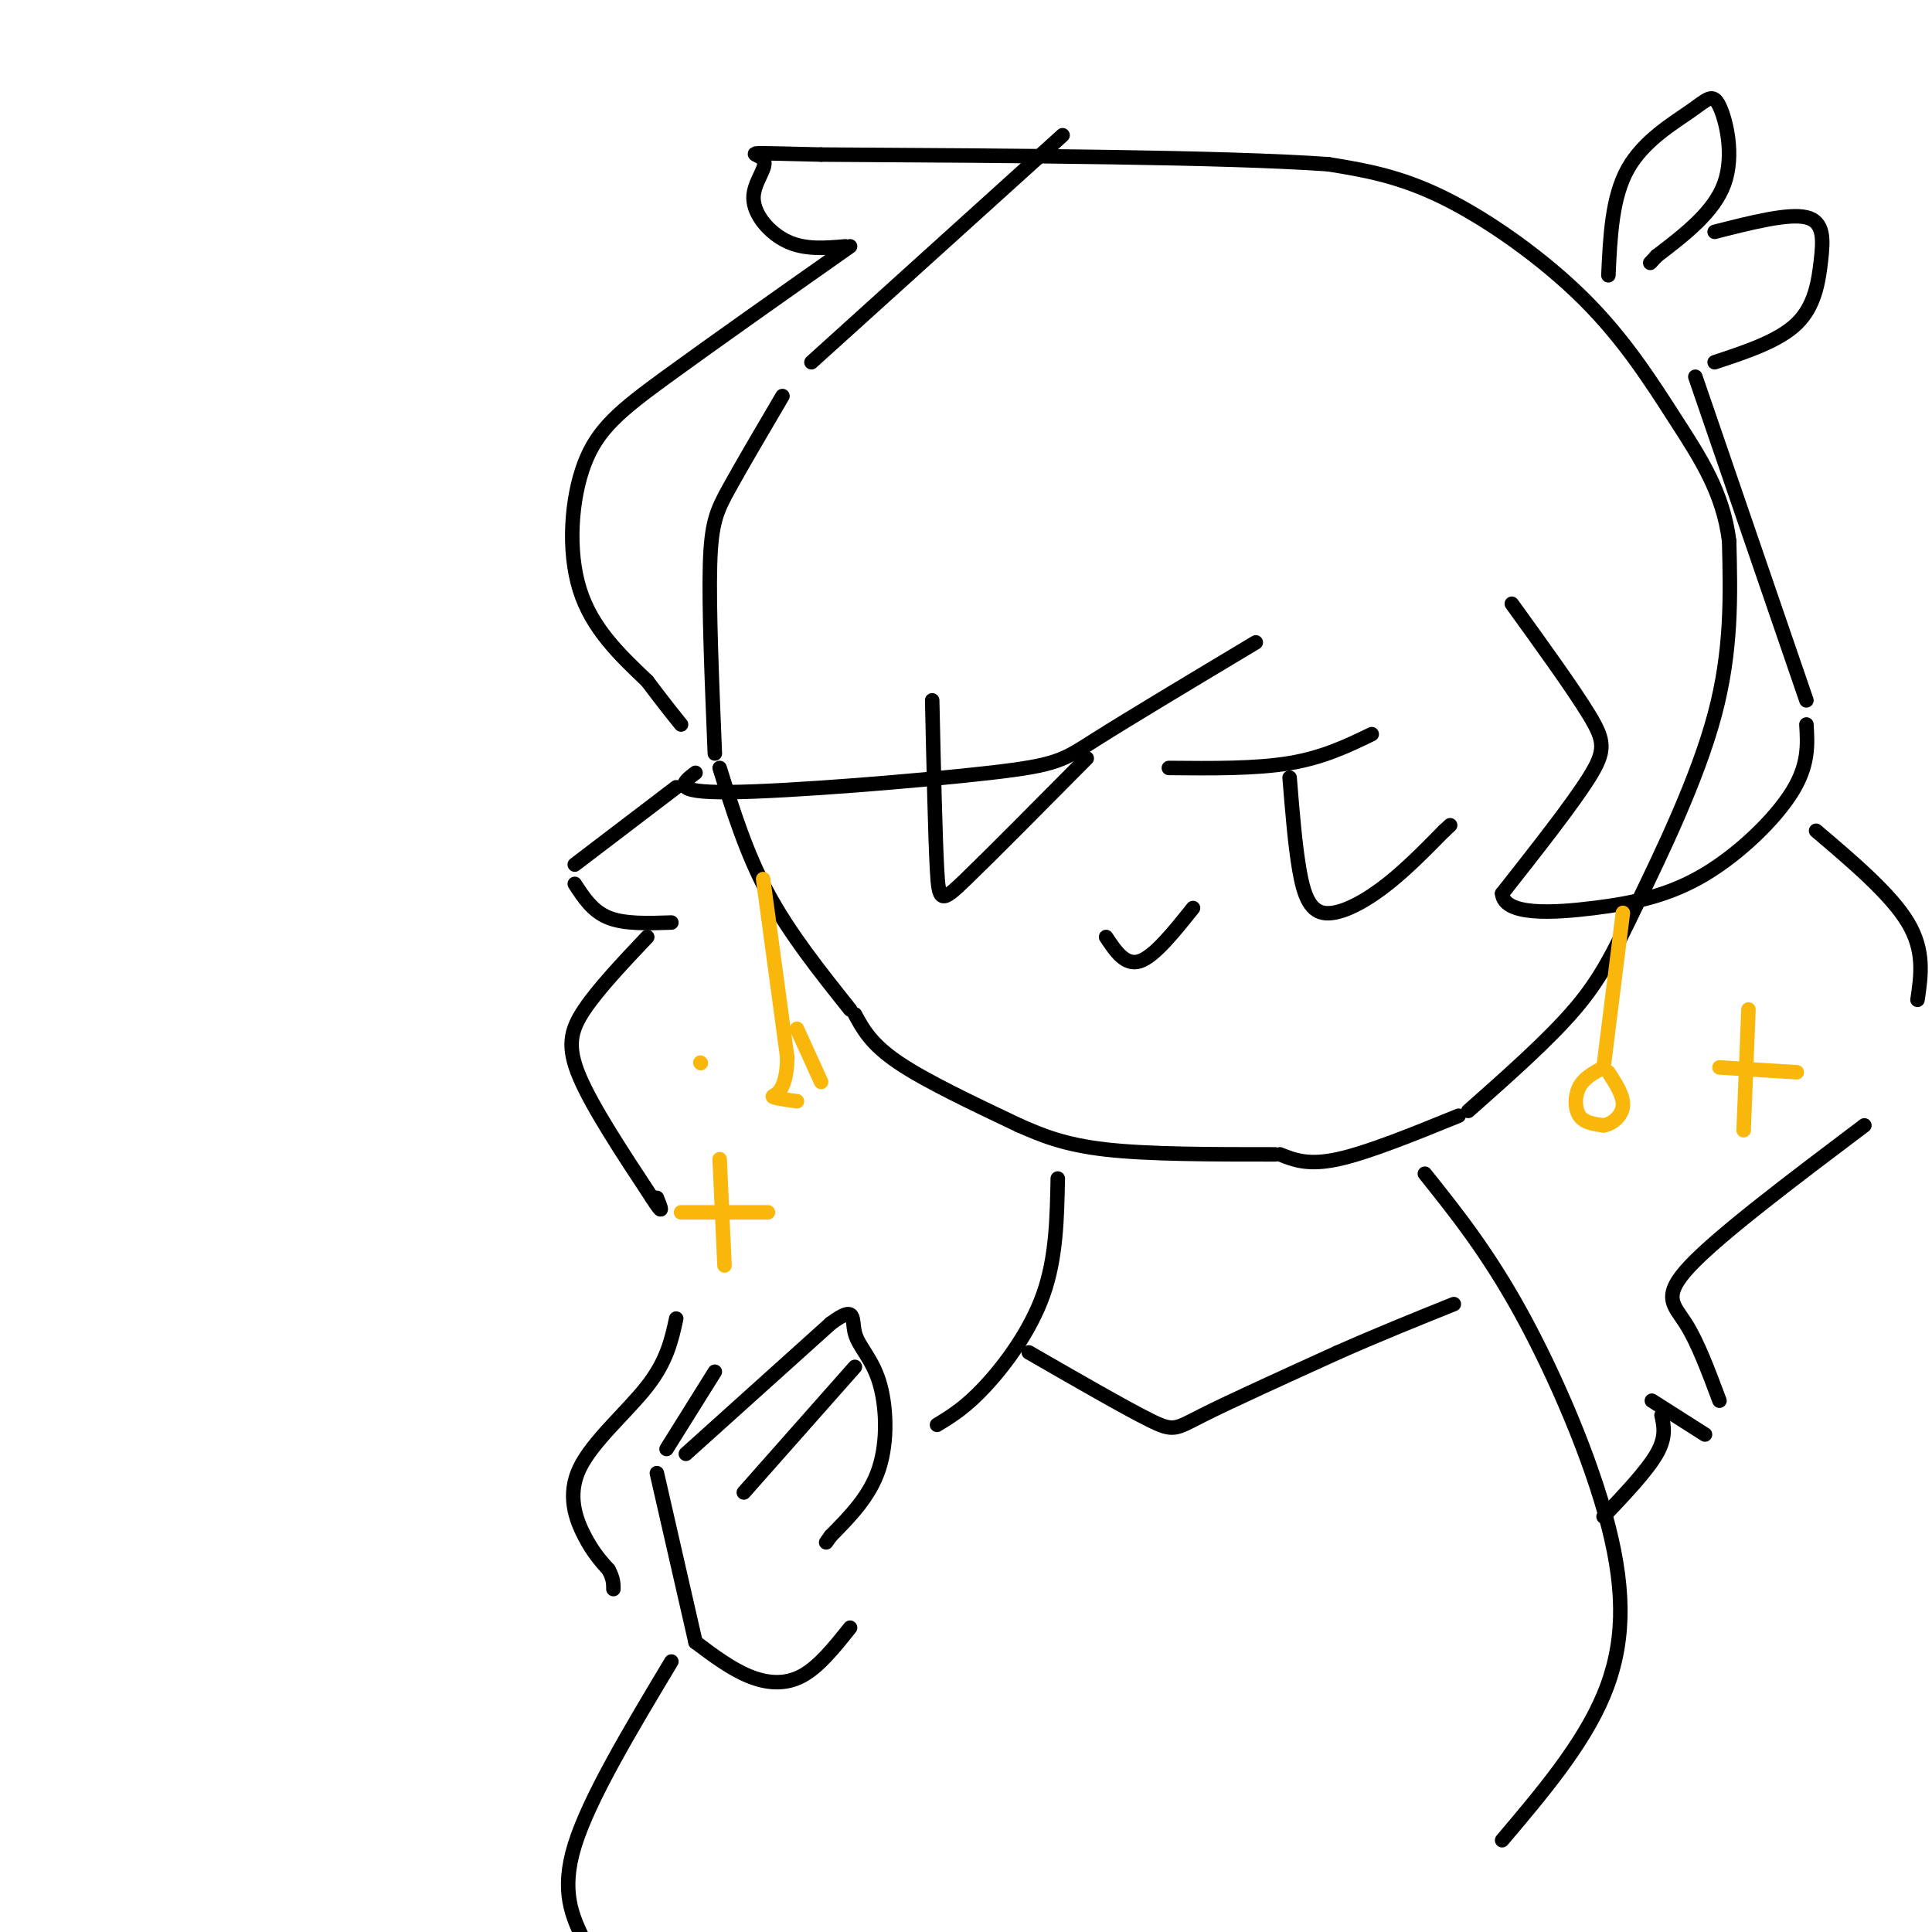 <svg viewBox='0 0 400 400' version='1.1' xmlns='http://www.w3.org/2000/svg' xmlns:xlink='http://www.w3.org/1999/xlink'><g fill='none' stroke='rgb(0,0,0)' stroke-width='3' stroke-linecap='round' stroke-linejoin='round'><path d='M220,28c0.000,0.000 -52.000,47.000 -52,47'/><path d='M162,82c-4.178,7.111 -8.356,14.222 -11,19c-2.644,4.778 -3.756,7.222 -4,16c-0.244,8.778 0.378,23.889 1,39'/><path d='M149,159c2.750,8.833 5.500,17.667 10,26c4.500,8.333 10.750,16.167 17,24'/><path d='M177,210c1.667,3.083 3.333,6.167 9,10c5.667,3.833 15.333,8.417 25,13'/><path d='M211,233c4.583,2.000 9.167,4.000 18,5c8.833,1.000 21.917,1.000 35,1'/><path d='M265,239c2.917,1.167 5.833,2.333 12,1c6.167,-1.333 15.583,-5.167 25,-9'/><path d='M304,230c8.286,-7.333 16.571,-14.667 22,-21c5.429,-6.333 8.000,-11.667 13,-22c5.000,-10.333 12.429,-25.667 16,-39c3.571,-13.333 3.286,-24.667 3,-36'/><path d='M358,112c-1.262,-10.029 -5.915,-17.100 -11,-25c-5.085,-7.900 -10.600,-16.627 -19,-25c-8.400,-8.373 -19.686,-16.392 -29,-21c-9.314,-4.608 -16.657,-5.804 -24,-7'/><path d='M275,34c-21.500,-1.500 -63.250,-1.750 -105,-2'/><path d='M170,32c-18.767,-0.427 -13.185,-0.496 -12,1c1.185,1.496 -2.027,4.557 -2,8c0.027,3.443 3.293,7.270 7,9c3.707,1.730 7.853,1.365 12,1'/><path d='M176,51c-14.250,10.036 -28.500,20.071 -38,27c-9.500,6.929 -14.250,10.750 -17,18c-2.750,7.250 -3.500,17.929 -1,26c2.500,8.071 8.250,13.536 14,19'/><path d='M134,141c3.500,4.667 5.250,6.833 7,9'/><path d='M144,160c-2.690,2.054 -5.381,4.107 7,4c12.381,-0.107 39.833,-2.375 54,-4c14.167,-1.625 15.048,-2.607 22,-7c6.952,-4.393 19.976,-12.196 33,-20'/><path d='M242,159c9.000,0.083 18.000,0.167 25,-1c7.000,-1.167 12.000,-3.583 17,-6'/><path d='M313,125c6.356,8.800 12.711,17.600 16,23c3.289,5.400 3.511,7.400 0,13c-3.511,5.600 -10.756,14.800 -18,24'/><path d='M311,185c0.402,4.590 10.407,4.065 19,3c8.593,-1.065 15.775,-2.671 23,-7c7.225,-4.329 14.493,-11.380 18,-17c3.507,-5.620 3.254,-9.810 3,-14'/><path d='M374,145c0.000,0.000 -23.000,-67.000 -23,-67'/><path d='M333,57c0.370,-8.073 0.740,-16.147 4,-22c3.260,-5.853 9.410,-9.486 13,-12c3.590,-2.514 4.620,-3.907 6,-1c1.380,2.907 3.108,10.116 1,16c-2.108,5.884 -8.054,10.442 -14,15'/><path d='M343,53c-2.333,2.500 -1.167,1.250 0,0'/><path d='M355,48c7.643,-1.946 15.286,-3.893 19,-3c3.714,0.893 3.500,4.625 3,9c-0.500,4.375 -1.286,9.393 -5,13c-3.714,3.607 -10.357,5.804 -17,8'/><path d='M140,163c0.000,0.000 -21.000,16.000 -21,16'/><path d='M119,183c1.833,2.833 3.667,5.667 7,7c3.333,1.333 8.167,1.167 13,1'/><path d='M134,194c-5.044,5.333 -10.089,10.667 -13,15c-2.911,4.333 -3.689,7.667 -1,14c2.689,6.333 8.844,15.667 15,25'/><path d='M135,248c2.667,4.167 1.833,2.083 1,0'/></g>
<g fill='none' stroke='rgb(249,183,11)' stroke-width='3' stroke-linecap='round' stroke-linejoin='round'><path d='M336,189c0.000,0.000 -4.000,32.000 -4,32'/><path d='M332,221c-2.000,1.067 -4.000,2.133 -5,4c-1.000,1.867 -1.000,4.533 0,6c1.000,1.467 3.000,1.733 5,2'/><path d='M332,233c1.800,-0.267 3.800,-1.933 4,-4c0.200,-2.067 -1.400,-4.533 -3,-7'/><path d='M158,182c0.000,0.000 5.000,37.000 5,37'/><path d='M163,219c-0.111,7.489 -2.889,7.711 -3,8c-0.111,0.289 2.444,0.644 5,1'/><path d='M170,224c0.000,0.000 -5.000,-11.000 -5,-11'/><path d='M362,209c0.000,0.000 -1.000,25.000 -1,25'/><path d='M356,221c0.000,0.000 16.000,1.000 16,1'/><path d='M149,240c0.000,0.000 1.000,22.000 1,22'/><path d='M141,251c0.000,0.000 18.000,0.000 18,0'/><path d='M145,220c0.000,0.000 0.100,0.100 0.1,0.1'/></g>
<g fill='none' stroke='rgb(0,0,0)' stroke-width='3' stroke-linecap='round' stroke-linejoin='round'><path d='M193,145c0.311,14.000 0.622,28.000 1,35c0.378,7.000 0.822,7.000 6,2c5.178,-5.000 15.089,-15.000 25,-25'/><path d='M267,161c0.560,6.935 1.119,13.869 2,19c0.881,5.131 2.083,8.458 5,9c2.917,0.542 7.548,-1.702 12,-5c4.452,-3.298 8.726,-7.649 13,-12'/><path d='M299,172c2.167,-2.000 1.083,-1.000 0,0'/><path d='M229,194c2.000,3.000 4.000,6.000 7,5c3.000,-1.000 7.000,-6.000 11,-11'/><path d='M142,301c0.000,0.000 30.000,-27.000 30,-27'/><path d='M172,274c5.502,-4.088 4.258,-0.807 5,2c0.742,2.807 3.469,5.140 5,10c1.531,4.860 1.866,12.246 0,18c-1.866,5.754 -5.933,9.877 -10,14'/><path d='M172,318c-1.667,2.333 -0.833,1.167 0,0'/><path d='M177,283c0.000,0.000 -23.000,26.000 -23,26'/><path d='M138,300c0.000,0.000 10.000,-16.000 10,-16'/><path d='M136,305c0.000,0.000 8.000,35.000 8,35'/><path d='M144,340c3.644,2.733 7.289,5.467 11,7c3.711,1.533 7.489,1.867 11,0c3.511,-1.867 6.756,-5.933 10,-10'/><path d='M139,344c-8.500,14.167 -17.000,28.333 -20,38c-3.000,9.667 -0.500,14.833 2,20'/><path d='M295,243c6.512,8.143 13.024,16.286 20,29c6.976,12.714 14.417,30.000 18,44c3.583,14.000 3.310,24.714 -1,35c-4.310,10.286 -12.655,20.143 -21,30'/><path d='M219,244c-0.156,8.200 -0.311,16.400 -3,24c-2.689,7.600 -7.911,14.600 -12,19c-4.089,4.400 -7.044,6.200 -10,8'/><path d='M213,280c9.956,5.733 19.911,11.467 25,14c5.089,2.533 5.311,1.867 11,-1c5.689,-2.867 16.844,-7.933 28,-13'/><path d='M277,280c8.667,-3.833 16.333,-6.917 24,-10'/><path d='M376,172c7.750,6.583 15.500,13.167 19,19c3.500,5.833 2.750,10.917 2,16'/><path d='M386,233c-14.933,11.267 -29.867,22.533 -36,29c-6.133,6.467 -3.467,8.133 -1,12c2.467,3.867 4.733,9.933 7,16'/><path d='M342,290c0.000,0.000 11.000,7.000 11,7'/><path d='M344,293c0.500,2.250 1.000,4.500 -1,8c-2.000,3.500 -6.500,8.250 -11,13'/><path d='M140,273c-0.952,4.369 -1.905,8.738 -6,14c-4.095,5.262 -11.333,11.417 -14,17c-2.667,5.583 -0.762,10.595 1,14c1.762,3.405 3.381,5.202 5,7'/><path d='M126,325c1.000,1.833 1.000,2.917 1,4'/></g>
</svg>